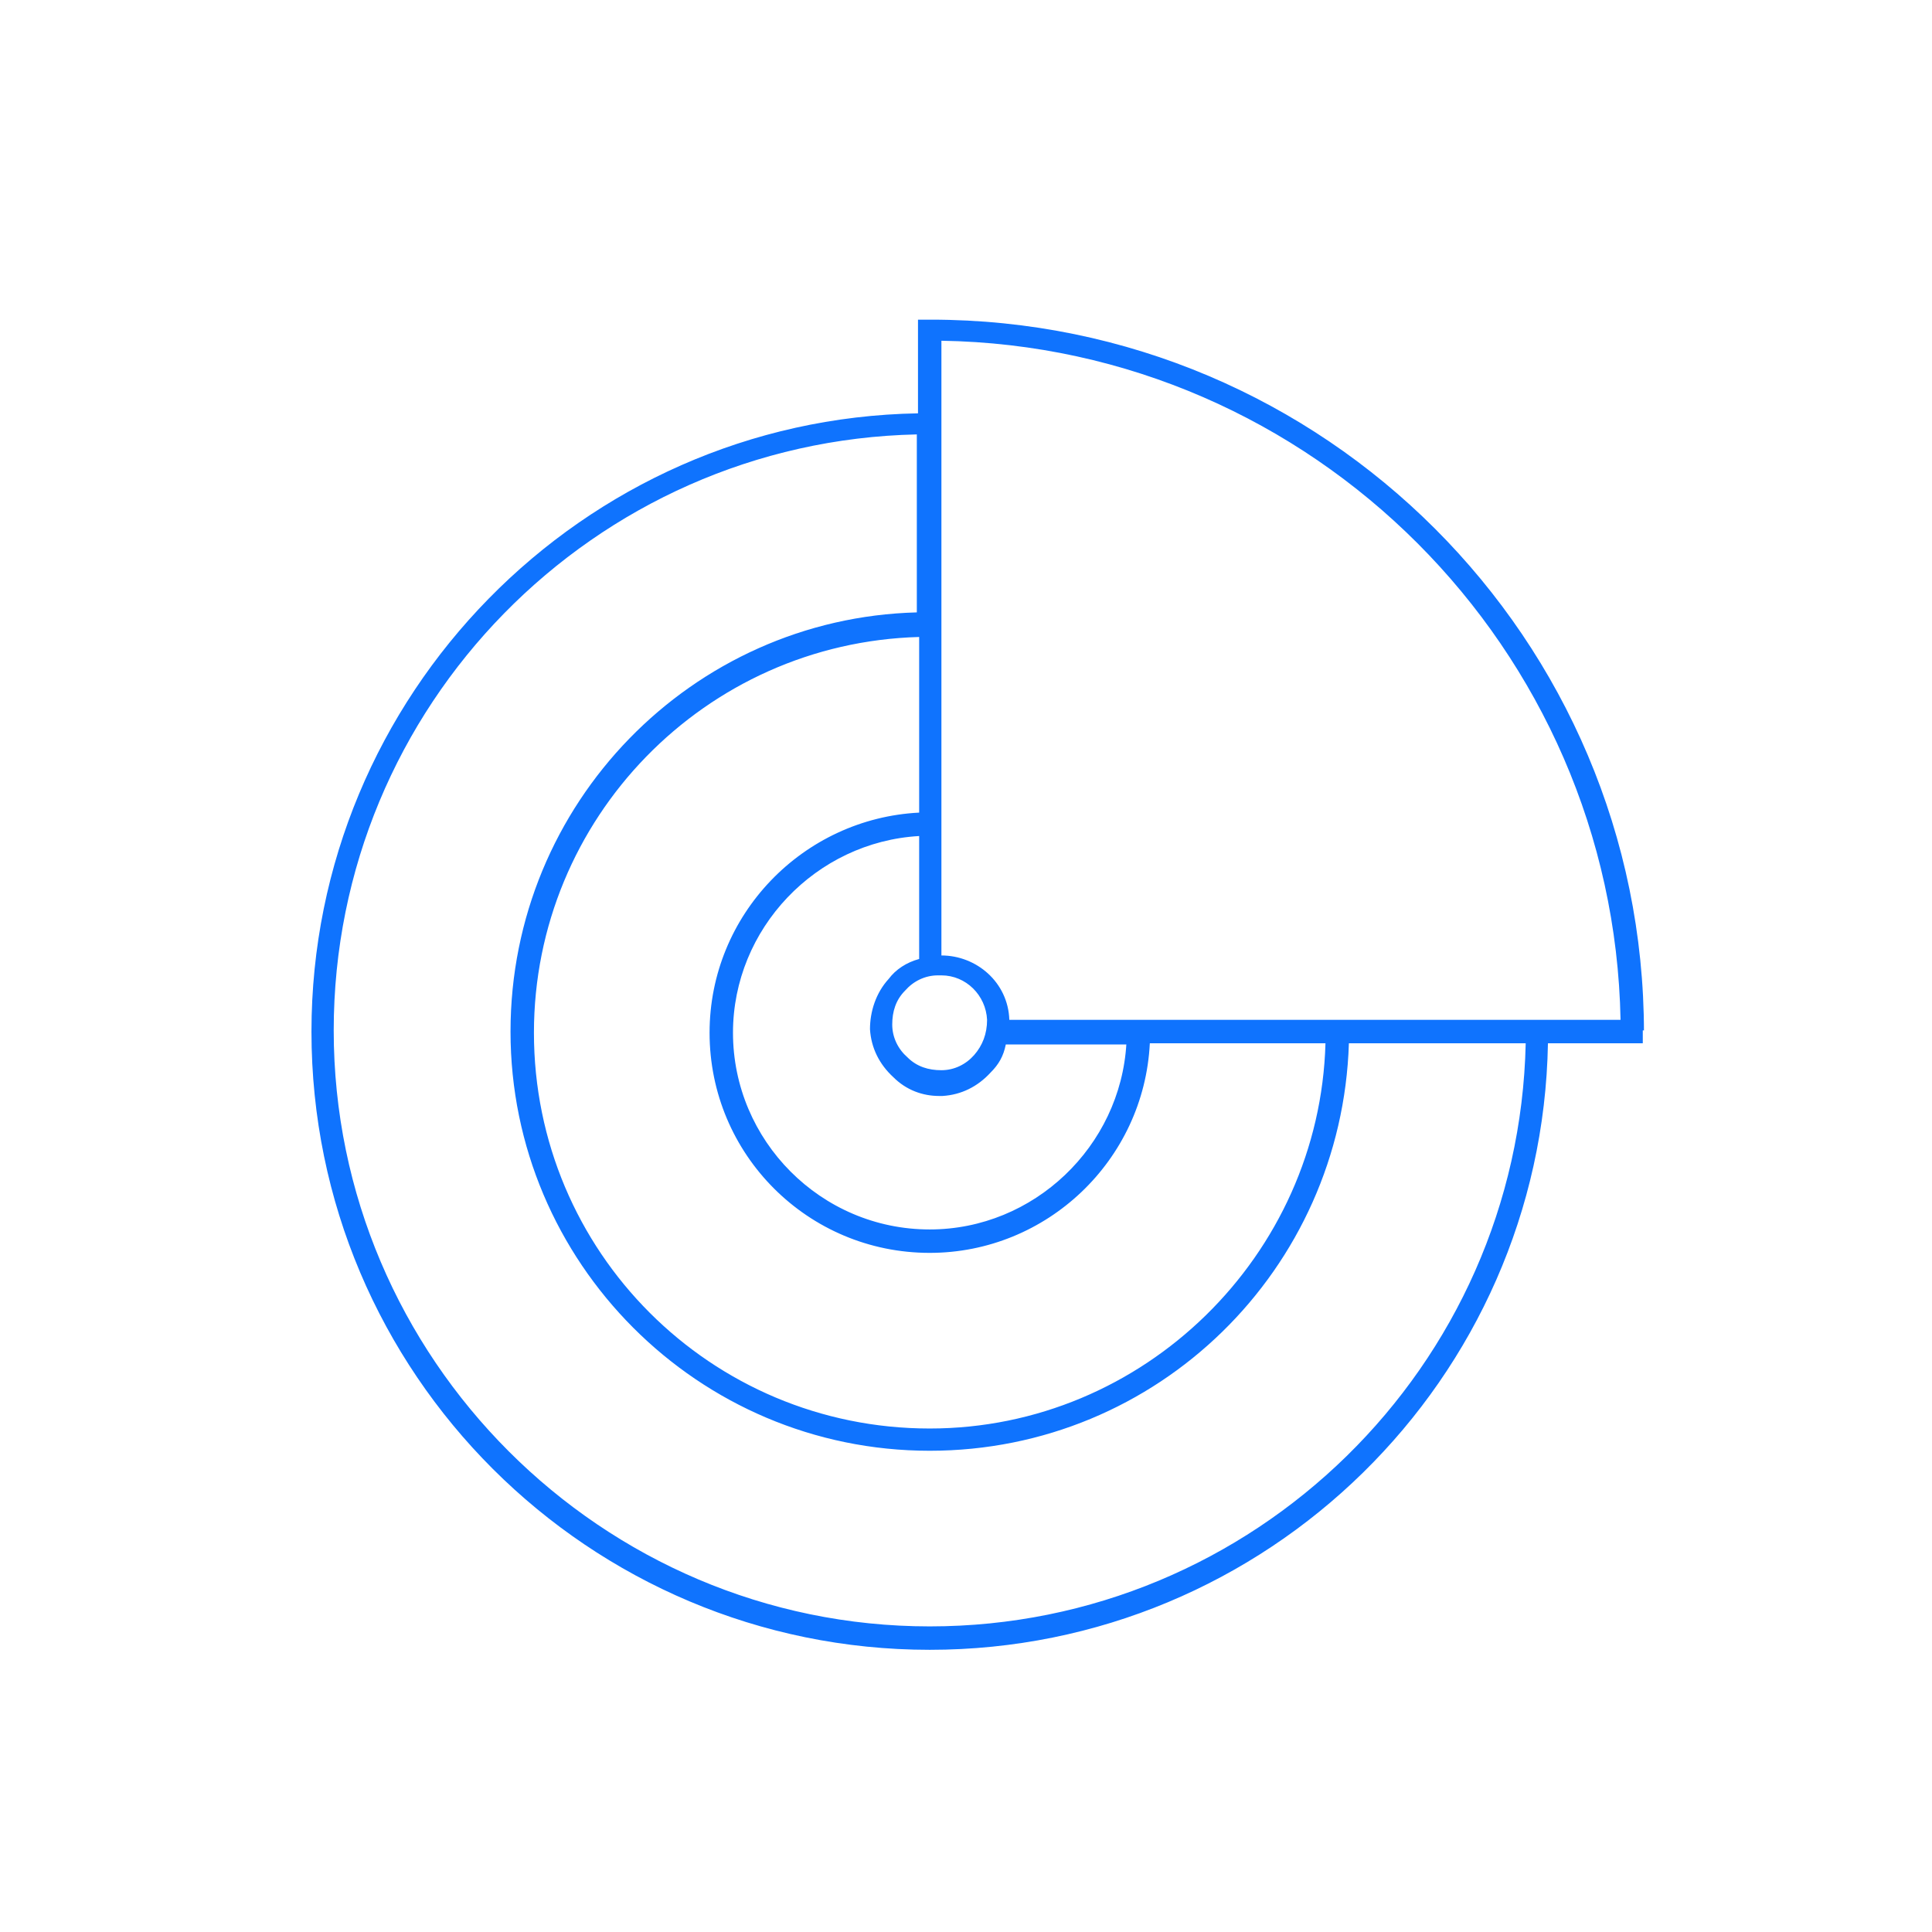 <?xml version="1.0" encoding="UTF-8"?>
<svg xmlns="http://www.w3.org/2000/svg" xmlns:xlink="http://www.w3.org/1999/xlink" version="1.1" id="Layer_1" x="0px" y="0px" viewBox="0 0 165 165" style="enable-background:new 0 0 165 165;" xml:space="preserve"> <style type="text/css"> .st0{fill:#0F73FE;} </style> <path class="st0" d="M140.4,88.2c0-33.6-27.3-60.9-60.9-60.9h-1.1v8c-28.7,0.5-51.8,24.1-51.8,52.8c0,29.2,23.7,52.8,52.8,52.8 c28.8,0,52.3-23.1,52.8-51.8h8.1v-1.1H140.4z M96.2,89.1c-0.5,8.8-7.9,15.9-16.8,15.9c-9.3,0-16.8-7.6-16.8-16.8 c0-8.9,7.1-16.3,15.9-16.8v10.4v0.1c-1.1,0.3-2,0.9-2.6,1.7c-1.1,1.2-1.6,2.8-1.6,4.3c0.1,1.6,0.8,3,2,4.1c1.1,1.1,2.5,1.6,3.9,1.6 c0.1,0,0.3,0,0.3,0c1.6-0.1,3-0.8,4.1-2c0.7-0.7,1.1-1.4,1.3-2.4h10.4V89.1z M113.2,89.1c-0.5,18.1-15.5,32.9-33.8,32.9 c-18.7,0-33.8-15.1-33.8-33.8c0-18.3,14.6-33.3,32.9-33.8v15c-9.9,0.5-17.9,8.7-17.9,18.8c0,10.4,8.4,18.8,18.8,18.8 c10,0,18.3-7.9,18.8-17.9H113.2z M83.2,90.1c-0.7,0.8-1.7,1.3-2.8,1.3c-1.1,0-2.1-0.3-2.9-1.1c-0.8-0.7-1.3-1.7-1.3-2.8 c0-1.1,0.3-2.1,1.1-2.9c0.7-0.8,1.7-1.3,2.8-1.3c0.1,0,0.1,0,0.3,0c2.1,0,3.8,1.7,3.9,3.8C84.3,88.3,83.9,89.3,83.2,90.1z M79.4,138.9c-28,0-50.9-22.9-50.9-50.9c0-27.7,22.2-50.3,49.8-50.9v15.2c-19.2,0.5-34.7,16.3-34.7,35.8c0,19.7,16,35.8,35.8,35.8 c19.5,0,35.2-15.5,35.8-34.8h15.1C129.7,116.7,107.1,138.9,79.4,138.9z M86.2,87.1c-0.1-3.2-2.8-5.5-5.8-5.5V29.1 c31.7,0.5,57.4,26.3,58,58C138.4,87.1,86.2,87.1,86.2,87.1z"></path> </svg>
